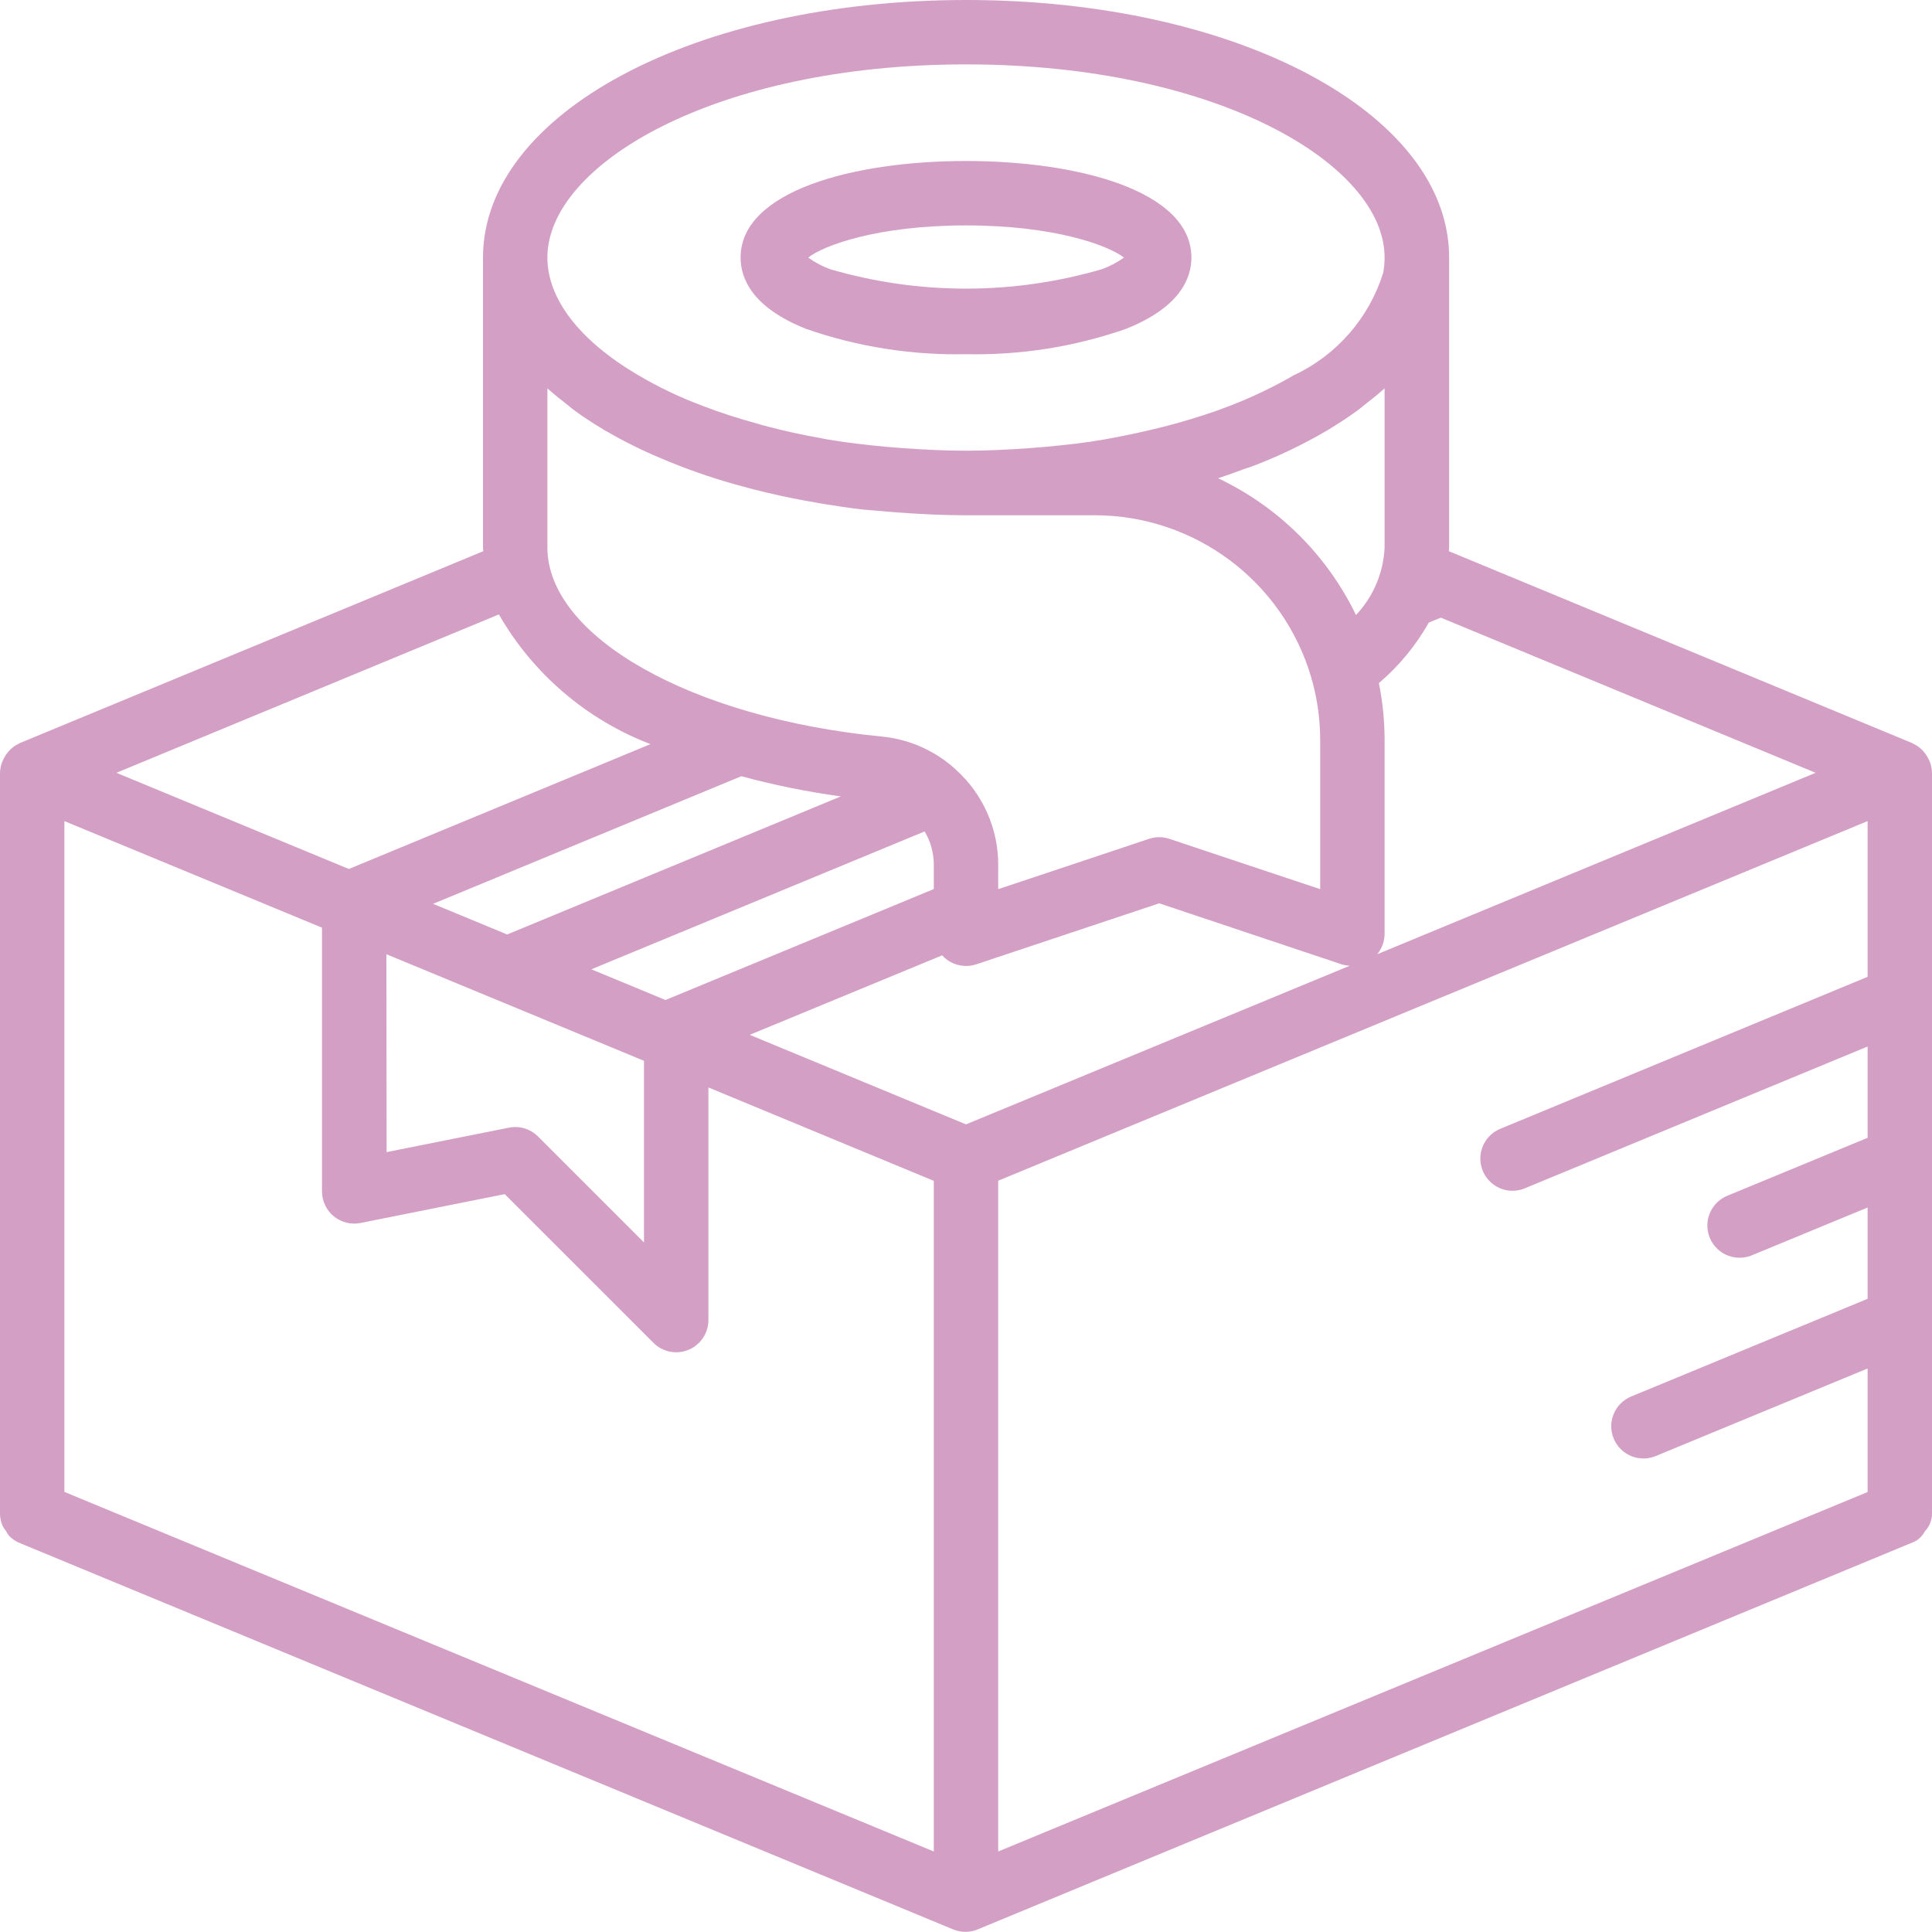 <svg width="73" height="73" viewBox="0 0 73 73" fill="none" xmlns="http://www.w3.org/2000/svg">
<path fill-rule="evenodd" clip-rule="evenodd" d="M72.69 28.408C72.756 28.484 72.813 28.568 72.859 28.659C72.879 28.697 72.898 28.735 72.915 28.775C72.968 28.911 72.997 29.055 73 29.2V57.183C73.003 57.436 72.906 57.679 72.73 57.86C72.624 58.069 72.439 58.227 72.216 58.301L36.943 72.901C36.645 73.025 36.311 73.025 36.013 72.901L0.741 58.301C0.594 58.24 0.46 58.15 0.347 58.037C0.3 57.978 0.26 57.914 0.225 57.848C0.175 57.786 0.131 57.719 0.094 57.648C0.032 57.501 0 57.343 0 57.183V29.2C0.004 29.053 0.034 28.909 0.089 28.773C0.106 28.733 0.124 28.695 0.145 28.657C0.19 28.566 0.248 28.481 0.315 28.404C0.341 28.372 0.369 28.34 0.399 28.311C0.494 28.222 0.602 28.15 0.719 28.095C0.723 28.093 0.727 28.09 0.732 28.087C0.738 28.081 0.745 28.076 0.752 28.076L18.261 20.827C18.26 20.804 18.258 20.782 18.256 20.76L18.256 20.76L18.256 20.76C18.253 20.734 18.25 20.709 18.25 20.683V9.733C18.25 4.275 26.271 0 36.505 0C46.738 0 54.755 4.275 54.755 9.733V20.682C54.755 20.706 54.753 20.73 54.751 20.755C54.748 20.779 54.746 20.803 54.746 20.827L54.922 20.9L72.253 28.078C72.254 28.079 72.256 28.08 72.258 28.081C72.26 28.083 72.263 28.085 72.265 28.087C72.268 28.089 72.27 28.091 72.273 28.093C72.276 28.095 72.28 28.096 72.283 28.096C72.401 28.151 72.509 28.224 72.603 28.313C72.634 28.343 72.663 28.374 72.69 28.408ZM12.167 35.052L2.433 31.025V56.371L35.283 69.958V44.618L26.767 41.089V49.883C26.765 50.373 26.469 50.814 26.017 51.002C25.564 51.19 25.043 51.088 24.695 50.743L19.071 45.12L13.627 46.209C13.269 46.282 12.897 46.19 12.614 45.959C12.331 45.728 12.167 45.382 12.167 45.017V35.052ZM20.683 20.683V14.678C20.696 14.689 20.71 14.7 20.724 14.711C20.739 14.723 20.755 14.736 20.768 14.748C20.963 14.922 21.178 15.091 21.394 15.259C21.439 15.295 21.483 15.33 21.527 15.366L21.527 15.366L21.527 15.366L21.527 15.366L21.527 15.366L21.527 15.366L21.527 15.366L21.527 15.366L21.527 15.366L21.527 15.366C21.592 15.42 21.657 15.473 21.728 15.525C22.053 15.761 22.401 15.99 22.774 16.213C22.778 16.216 22.782 16.218 22.785 16.221C22.791 16.224 22.797 16.228 22.802 16.232C22.811 16.238 22.82 16.245 22.831 16.251C22.857 16.267 22.885 16.282 22.914 16.296C22.932 16.305 22.95 16.314 22.967 16.324C23.605 16.693 24.266 17.021 24.947 17.305C25.873 17.701 26.824 18.036 27.794 18.307C27.942 18.35 28.092 18.389 28.242 18.429C28.32 18.449 28.397 18.47 28.475 18.491C29.106 18.651 29.754 18.796 30.422 18.918C30.649 18.959 30.878 19 31.109 19.04C31.608 19.12 32.11 19.197 32.623 19.254C32.724 19.265 32.828 19.273 32.932 19.281L32.932 19.281C33.016 19.287 33.099 19.293 33.181 19.301C33.436 19.326 33.69 19.346 33.947 19.364C34.789 19.427 35.639 19.469 36.502 19.469H41.369C45.15 19.474 48.477 21.966 49.544 25.594C49.556 25.657 49.574 25.719 49.596 25.779C49.788 26.498 49.884 27.239 49.883 27.983L49.883 33.596L44.184 31.695C43.935 31.612 43.665 31.612 43.416 31.695L37.717 33.596V32.667C37.716 31.314 37.147 30.023 36.148 29.109C36.128 29.088 36.106 29.069 36.084 29.049C35.321 28.36 34.357 27.934 33.334 27.832C26.122 27.132 20.683 24.055 20.683 20.683ZM51.483 15.358L51.483 15.358L51.483 15.358L51.483 15.358L51.483 15.358L51.483 15.358L51.483 15.358L51.483 15.359L51.483 15.359C51.414 15.415 51.345 15.471 51.269 15.526C50.961 15.75 50.63 15.965 50.291 16.176C50.268 16.189 50.248 16.202 50.228 16.216C50.209 16.229 50.19 16.242 50.169 16.253C50.161 16.259 50.152 16.263 50.143 16.267L50.138 16.27L50.128 16.275C49.234 16.798 48.298 17.246 47.33 17.614C47.265 17.638 47.198 17.66 47.131 17.682C47.073 17.701 47.014 17.72 46.957 17.741L46.853 17.78C46.58 17.88 46.308 17.98 46.026 18.071C48.302 19.148 50.14 20.972 51.236 23.238C51.892 22.544 52.275 21.637 52.317 20.683V14.678C52.303 14.691 52.288 14.703 52.273 14.714L52.273 14.714C52.258 14.726 52.242 14.738 52.229 14.751C52.037 14.922 51.824 15.089 51.611 15.256L51.611 15.256C51.567 15.29 51.525 15.324 51.483 15.358ZM36.5 42.484L28.328 39.101L35.6 36.096C35.656 36.161 35.72 36.219 35.789 36.27C36.107 36.497 36.514 36.56 36.885 36.438L43.8 34.132L50.715 36.444C50.808 36.47 50.904 36.486 51 36.49L36.5 42.484ZM24.333 40.082L14.6 36.055L14.608 43.532L19.232 42.608C19.629 42.529 20.04 42.654 20.327 42.94L24.333 46.946V40.082ZM34.538 31.58L34.937 31.416C35.163 31.794 35.283 32.227 35.283 32.667V33.593L25.144 37.785L22.345 36.625L34.538 31.58ZM19.163 35.309L31.771 30.092C30.503 29.919 29.248 29.664 28.012 29.329L16.364 34.151L19.163 35.309ZM37.717 44.613L70.567 31.025V36.909L56.719 42.639C56.304 42.797 56.009 43.167 55.947 43.606C55.885 44.045 56.066 44.482 56.42 44.749C56.774 45.015 57.245 45.068 57.649 44.886L70.567 39.542V42.992L65.264 45.182C64.863 45.348 64.58 45.716 64.523 46.147C64.467 46.578 64.644 47.007 64.989 47.272C65.334 47.536 65.793 47.597 66.195 47.431L70.567 45.625V49.075L61.632 52.767C61.011 53.024 60.716 53.736 60.973 54.357C61.231 54.978 61.943 55.273 62.563 55.015L70.567 51.708V56.376L37.717 69.958V44.613ZM52.317 35.283C52.316 35.565 52.217 35.838 52.038 36.055L68.603 29.2L54.442 23.338L53.988 23.523C53.498 24.391 52.859 25.166 52.1 25.812C52.245 26.526 52.317 27.254 52.317 27.983V35.283ZM36.5 2.433C45.961 2.433 52.317 6.205 52.317 9.733C52.317 9.929 52.298 10.124 52.261 10.316C51.731 12.008 50.52 13.403 48.919 14.164H48.911C48.127 14.619 47.307 15.012 46.461 15.337C45.814 15.59 45.123 15.807 44.422 16.004C44.268 16.047 44.114 16.087 43.958 16.126C43.319 16.288 42.662 16.431 41.986 16.556C41.943 16.564 41.901 16.572 41.859 16.58L41.859 16.58L41.859 16.58C41.806 16.591 41.752 16.601 41.698 16.61C40.993 16.732 40.267 16.813 39.529 16.881C39.312 16.901 39.093 16.919 38.873 16.935C38.094 16.989 37.305 17.03 36.5 17.03C35.695 17.03 34.906 16.989 34.126 16.934C33.907 16.919 33.69 16.901 33.473 16.881C32.724 16.812 31.984 16.726 31.268 16.605C31.227 16.598 31.188 16.59 31.148 16.582C31.11 16.574 31.072 16.567 31.034 16.56C30.344 16.438 29.674 16.29 29.024 16.121C28.875 16.083 28.728 16.044 28.583 15.999C27.871 15.801 27.179 15.581 26.524 15.326C26.1 15.167 25.689 14.991 25.29 14.801C24.865 14.598 24.462 14.383 24.08 14.155C21.889 12.859 20.683 11.286 20.683 9.733C20.683 6.205 27.039 2.433 36.5 2.433ZM24.577 28.117C22.161 27.19 20.139 25.459 18.85 23.216L4.398 29.2L13.181 32.834L24.577 28.117Z" fill="#D49FC4"/>
<path fill-rule="evenodd" clip-rule="evenodd" d="M36.5 13.383C34.446 13.427 32.401 13.104 30.46 12.428C28.414 11.616 27.983 10.514 27.983 9.733C27.983 7.212 32.261 6.083 36.5 6.083C40.739 6.083 45.017 7.212 45.017 9.733C45.017 10.514 44.586 11.616 42.538 12.428C40.598 13.104 38.553 13.427 36.5 13.383ZM42.468 9.733C41.891 9.278 39.853 8.517 36.5 8.517C33.147 8.517 31.109 9.278 30.538 9.733C30.791 9.915 31.068 10.062 31.36 10.17C34.716 11.151 38.283 11.151 41.639 10.17C41.934 10.062 42.212 9.915 42.468 9.733Z" fill="#D49FC4"/>
</svg>
